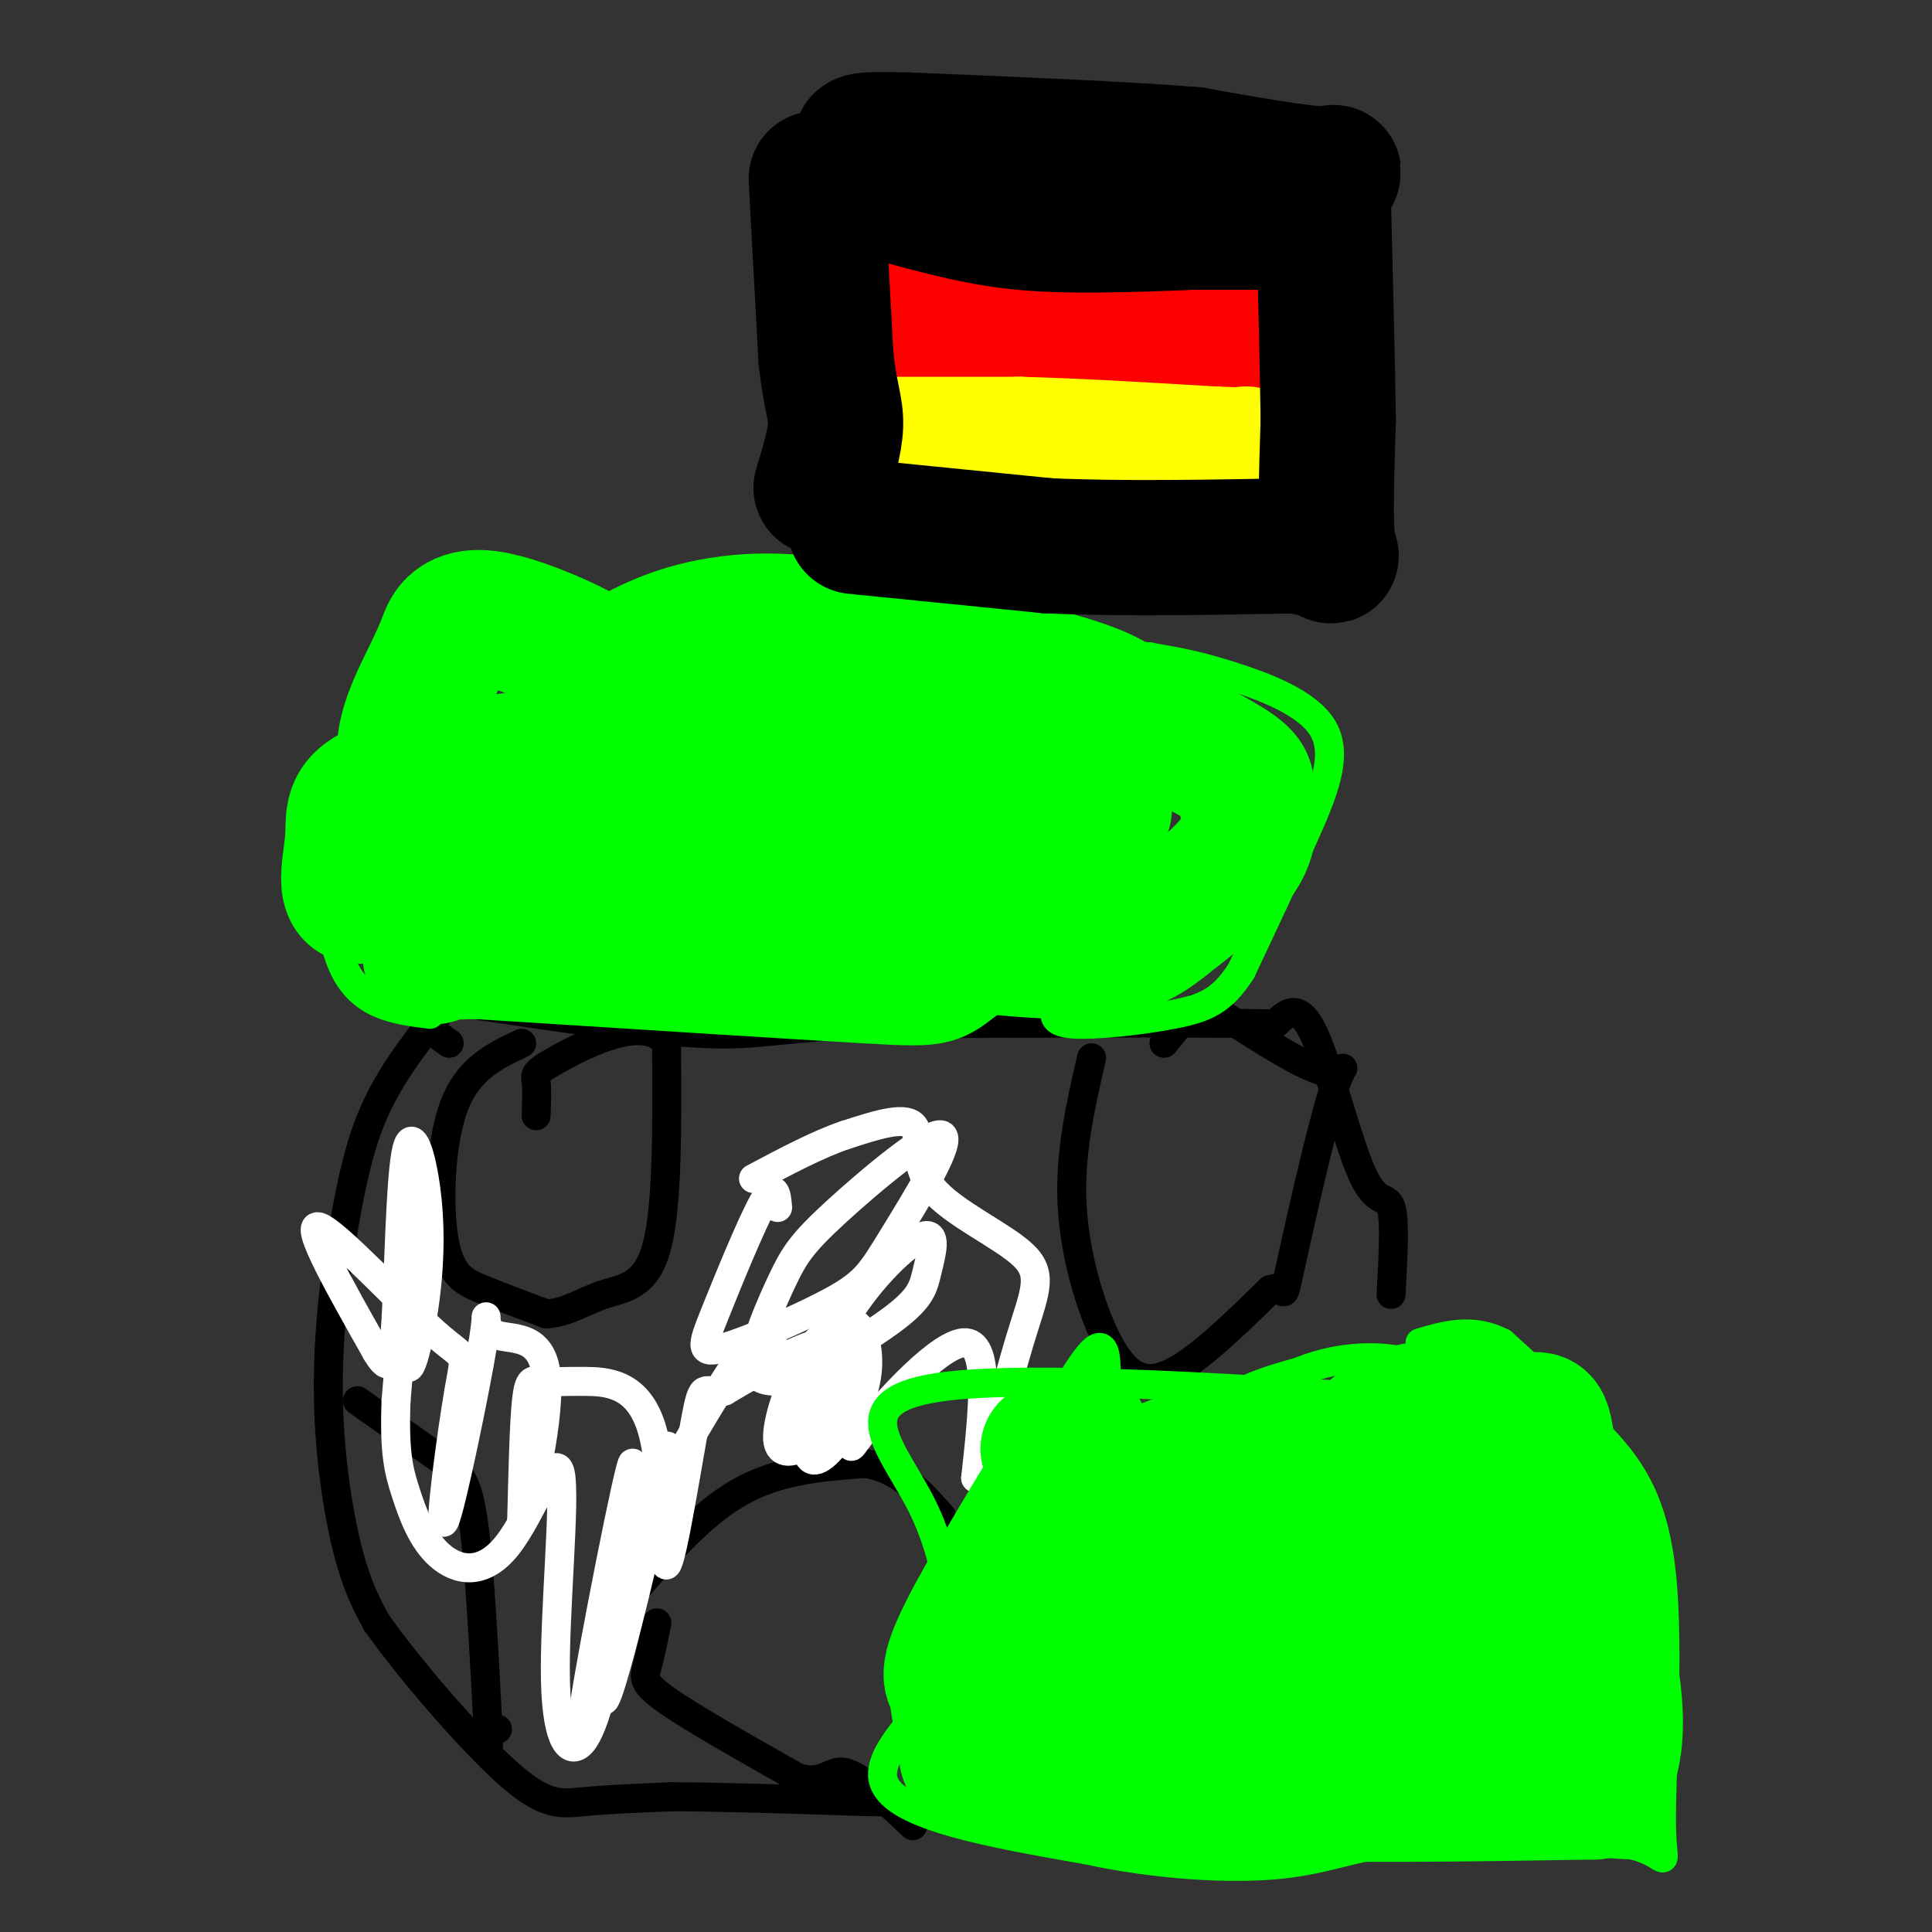 <svg viewBox='0 0 400 400' version='1.1' xmlns='http://www.w3.org/2000/svg' xmlns:xlink='http://www.w3.org/1999/xlink'><rect x="0" y="0" width="400" height="400" fill="#333333" stroke="none"/><g fill='none' stroke='#000000' stroke-width='6' stroke-linecap='round' stroke-linejoin='round'><path d='M170,36c2.583,11.333 5.167,22.667 5,32c-0.167,9.333 -3.083,16.667 -6,24'/><path d='M169,92c-1.644,5.600 -2.756,7.600 2,9c4.756,1.400 15.378,2.200 26,3'/><path d='M197,104c14.667,0.333 38.333,-0.333 62,-1'/><path d='M259,103c10.844,0.733 6.956,3.067 6,0c-0.956,-3.067 1.022,-11.533 3,-20'/><path d='M268,83c0.333,-7.667 -0.333,-16.833 -1,-26'/><path d='M267,57c-1.274,-6.440 -3.958,-9.542 -4,-13c-0.042,-3.458 2.560,-7.274 3,-9c0.440,-1.726 -1.280,-1.363 -3,-1'/><path d='M263,34c-7.756,-1.844 -25.644,-5.956 -42,-6c-16.356,-0.044 -31.178,3.978 -46,8'/><path d='M175,36c-9.167,1.167 -9.083,0.083 -9,-1'/><path d='M167,75c12.000,2.167 24.000,4.333 38,5c14.000,0.667 30.000,-0.167 46,-1'/><path d='M251,79c11.111,-0.422 15.889,-0.978 17,-1c1.111,-0.022 -1.444,0.489 -4,1'/><path d='M169,57c28.167,1.083 56.333,2.167 70,2c13.667,-0.167 12.833,-1.583 12,-3'/><path d='M251,56c4.000,-1.222 8.000,-2.778 9,-3c1.000,-0.222 -1.000,0.889 -3,2'/><path d='M257,55c-2.468,-2.659 -7.136,-10.308 -10,-14c-2.864,-3.692 -3.922,-3.427 -8,-2c-4.078,1.427 -11.177,4.015 -13,8c-1.823,3.985 1.629,9.366 4,12c2.371,2.634 3.660,2.522 5,-2c1.340,-4.522 2.732,-13.455 0,-18c-2.732,-4.545 -9.588,-4.703 -13,-5c-3.412,-0.297 -3.380,-0.734 -5,1c-1.620,1.734 -4.891,5.638 -5,9c-0.109,3.362 2.946,6.181 6,9'/><path d='M218,53c3.154,2.162 8.039,3.065 10,2c1.961,-1.065 0.998,-4.100 -1,-7c-1.998,-2.900 -5.032,-5.666 -9,-7c-3.968,-1.334 -8.871,-1.235 -12,0c-3.129,1.235 -4.484,3.607 -4,6c0.484,2.393 2.808,4.808 6,6c3.192,1.192 7.253,1.162 10,1c2.747,-0.162 4.181,-0.455 6,-3c1.819,-2.545 4.024,-7.342 -4,-10c-8.024,-2.658 -26.276,-3.177 -36,-3c-9.724,0.177 -10.921,1.051 -11,2c-0.079,0.949 0.961,1.975 2,3'/><path d='M175,43c2.836,2.250 8.925,6.376 14,8c5.075,1.624 9.136,0.745 11,-2c1.864,-2.745 1.533,-7.356 0,-9c-1.533,-1.644 -4.266,-0.322 -7,1'/><path d='M94,206c-6.083,7.417 -12.167,14.833 -16,23c-3.833,8.167 -5.417,17.083 -7,26'/><path d='M71,255c-1.929,10.274 -3.250,22.958 -3,35c0.250,12.042 2.071,23.440 4,31c1.929,7.560 3.964,11.280 6,15'/><path d='M78,336c6.298,8.964 19.042,23.875 27,31c7.958,7.125 11.131,6.464 16,6c4.869,-0.464 11.435,-0.732 18,-1'/><path d='M139,372c9.667,0.000 24.833,0.500 40,1'/><path d='M179,373c7.167,0.167 5.083,0.083 3,0'/><path d='M288,268c0.429,-7.667 0.857,-15.333 0,-18c-0.857,-2.667 -3.000,-0.333 -6,-7c-3.000,-6.667 -6.857,-22.333 -10,-29c-3.143,-6.667 -5.571,-4.333 -8,-2'/><path d='M264,212c-15.333,-0.333 -49.667,-0.167 -84,0'/><path d='M180,212c-18.489,0.711 -22.711,2.489 -34,2c-11.289,-0.489 -29.644,-3.244 -48,-6'/><path d='M98,208c-9.644,-0.222 -9.756,2.222 -9,4c0.756,1.778 2.378,2.889 4,4'/><path d='M108,216c-5.530,2.595 -11.060,5.190 -14,13c-2.940,7.810 -3.292,20.833 -2,28c1.292,7.167 4.226,8.476 8,10c3.774,1.524 8.387,3.262 13,5'/><path d='M113,272c4.095,-0.036 7.833,-2.625 12,-4c4.167,-1.375 8.762,-1.536 11,-10c2.238,-8.464 2.119,-25.232 2,-42'/><path d='M138,216c-4.369,-6.036 -16.292,-0.125 -22,3c-5.708,3.125 -5.202,3.464 -5,5c0.202,1.536 0.101,4.268 0,7'/><path d='M74,290c6.467,4.556 12.933,9.111 17,12c4.067,2.889 5.733,4.111 7,13c1.267,8.889 2.133,25.444 3,42'/><path d='M101,357c0.378,7.289 -0.178,4.511 0,3c0.178,-1.511 1.089,-1.756 2,-2'/><path d='M130,331c7.417,-8.667 14.833,-17.333 23,-22c8.167,-4.667 17.083,-5.333 26,-6'/><path d='M179,303c7.000,0.833 11.500,5.917 16,11'/><path d='M136,336c-0.689,3.378 -1.378,6.756 -2,9c-0.622,2.244 -1.178,3.356 4,7c5.178,3.644 16.089,9.822 27,16'/><path d='M165,368c5.800,1.778 6.800,-1.778 10,-1c3.200,0.778 8.600,5.889 14,11'/><path d='M226,219c-2.327,10.071 -4.655,20.143 -4,31c0.655,10.857 4.292,22.500 8,29c3.708,6.500 7.488,7.857 13,5c5.512,-2.857 12.756,-9.929 20,-17'/><path d='M263,267c3.509,-1.319 2.281,3.884 4,-4c1.719,-7.884 6.386,-28.853 9,-37c2.614,-8.147 3.175,-3.470 -1,-4c-4.175,-0.530 -13.088,-6.265 -22,-12'/><path d='M253,210c-4.756,-2.133 -5.644,-1.467 -7,0c-1.356,1.467 -3.178,3.733 -5,6'/></g>
<g fill='none' stroke='#ffffff' stroke-width='6' stroke-linecap='round' stroke-linejoin='round'><path d='M161,250c-0.245,-2.748 -0.489,-5.495 -3,-1c-2.511,4.495 -7.288,16.233 -10,23c-2.712,6.767 -3.358,8.562 2,7c5.358,-1.562 16.720,-6.481 23,-10c6.280,-3.519 7.478,-5.636 12,-13c4.522,-7.364 12.369,-19.973 10,-21c-2.369,-1.027 -14.955,9.529 -22,16c-7.045,6.471 -8.551,8.858 -11,14c-2.449,5.142 -5.843,13.041 -6,17c-0.157,3.959 2.921,3.980 6,4'/><path d='M162,286c5.756,-1.881 17.147,-8.583 23,-13c5.853,-4.417 6.167,-6.549 7,-10c0.833,-3.451 2.183,-8.219 -1,-7c-3.183,1.219 -10.899,8.427 -16,17c-5.101,8.573 -7.587,18.512 -8,24c-0.413,5.488 1.246,6.525 4,4c2.754,-2.525 6.603,-8.612 8,-14c1.397,-5.388 0.343,-10.077 -1,-12c-1.343,-1.923 -2.975,-1.082 -5,0c-2.025,1.082 -4.443,2.403 -7,7c-2.557,4.597 -5.254,12.469 -5,16c0.254,3.531 3.460,2.720 6,1c2.540,-1.720 4.415,-4.348 6,-9c1.585,-4.652 2.882,-11.329 -1,-12c-3.882,-0.671 -12.941,4.665 -22,10'/><path d='M150,288c-4.396,0.674 -4.385,-2.642 -6,6c-1.615,8.642 -4.856,29.240 -6,30c-1.144,0.760 -0.190,-18.318 -3,-28c-2.810,-9.682 -9.382,-9.966 -14,-10c-4.618,-0.034 -7.282,0.183 -9,0c-1.718,-0.183 -2.491,-0.767 -3,4c-0.509,4.767 -0.755,14.883 -1,25'/><path d='M108,315c1.651,-2.827 6.277,-22.395 5,-31c-1.277,-8.605 -8.458,-6.248 -11,-8c-2.542,-1.752 -0.446,-7.614 -2,2c-1.554,9.614 -6.759,34.703 -8,37c-1.241,2.297 1.482,-18.199 3,-27c1.518,-8.801 1.832,-5.908 -5,-12c-6.832,-6.092 -20.809,-21.169 -24,-22c-3.191,-0.831 4.405,12.585 12,26'/><path d='M78,280c2.701,4.520 3.452,2.821 4,-7c0.548,-9.821 0.893,-27.763 2,-34c1.107,-6.237 2.976,-0.768 4,6c1.024,6.768 1.202,14.835 0,24c-1.202,9.165 -3.785,19.429 -4,11c-0.215,-8.429 1.939,-35.551 2,-37c0.061,-1.449 -1.969,22.776 -4,47'/><path d='M82,290c-0.413,10.863 0.553,14.521 2,19c1.447,4.479 3.375,9.779 7,13c3.625,3.221 8.946,4.363 14,-2c5.054,-6.363 9.839,-20.231 11,-15c1.161,5.231 -1.303,29.562 -1,43c0.303,13.438 3.372,15.982 6,12c2.628,-3.982 4.814,-14.491 7,-25'/><path d='M128,335c4.285,-15.699 11.496,-42.447 10,-34c-1.496,8.447 -11.700,52.089 -13,51c-1.300,-1.089 6.304,-46.909 6,-49c-0.304,-2.091 -8.515,39.545 -10,50c-1.485,10.455 3.758,-10.273 9,-31'/><path d='M130,322c6.560,-14.229 18.461,-34.303 24,-42c5.539,-7.697 4.716,-3.018 8,2c3.284,5.018 10.674,10.376 13,14c2.326,3.624 -0.412,5.514 4,0c4.412,-5.514 15.975,-18.433 21,-18c5.025,0.433 3.513,14.216 2,28'/><path d='M202,306c1.984,-1.088 5.943,-17.808 9,-28c3.057,-10.192 5.211,-13.856 1,-18c-4.211,-4.144 -14.788,-8.770 -19,-14c-4.212,-5.230 -2.061,-11.066 -4,-13c-1.939,-1.934 -7.970,0.033 -14,2'/><path d='M175,235c-5.500,1.833 -12.250,5.417 -19,9'/></g>
<g fill='none' stroke='#00ff00' stroke-width='6' stroke-linecap='round' stroke-linejoin='round'><path d='M232,293c-4.756,7.039 -9.513,14.078 -12,21c-2.487,6.922 -2.706,13.727 -2,17c0.706,3.273 2.335,3.014 3,6c0.665,2.986 0.365,9.217 6,0c5.635,-9.217 17.204,-33.883 20,-43c2.796,-9.117 -3.182,-2.686 -8,3c-4.818,5.686 -8.477,10.627 -12,18c-3.523,7.373 -6.910,17.177 -5,25c1.910,7.823 9.117,13.664 15,16c5.883,2.336 10.441,1.168 15,0'/><path d='M252,356c5.929,-3.073 13.251,-10.754 17,-16c3.749,-5.246 3.924,-8.057 4,-13c0.076,-4.943 0.054,-12.019 -1,-16c-1.054,-3.981 -3.140,-4.868 -8,0c-4.860,4.868 -12.495,15.492 -16,24c-3.505,8.508 -2.881,14.901 -1,19c1.881,4.099 5.020,5.903 7,8c1.980,2.097 2.802,4.487 7,0c4.198,-4.487 11.773,-15.850 15,-23c3.227,-7.150 2.105,-10.087 1,-14c-1.105,-3.913 -2.193,-8.801 -5,-11c-2.807,-2.199 -7.333,-1.707 -10,-2c-2.667,-0.293 -3.476,-1.369 -7,3c-3.524,4.369 -9.762,14.185 -16,24'/><path d='M239,339c-3.043,4.643 -2.649,4.249 -2,9c0.649,4.751 1.554,14.647 4,21c2.446,6.353 6.432,9.164 11,10c4.568,0.836 9.719,-0.302 13,-1c3.281,-0.698 4.691,-0.956 9,-14c4.309,-13.044 11.516,-38.874 12,-49c0.484,-10.126 -5.755,-4.548 -12,-2c-6.245,2.548 -12.496,2.067 -21,6c-8.504,3.933 -19.259,12.280 -23,19c-3.741,6.720 -0.467,11.811 3,17c3.467,5.189 7.126,10.474 11,14c3.874,3.526 7.964,5.293 11,3c3.036,-2.293 5.018,-8.647 7,-15'/><path d='M262,357c1.519,-7.527 1.815,-18.846 1,-26c-0.815,-7.154 -2.741,-10.145 -6,-12c-3.259,-1.855 -7.853,-2.574 -14,-2c-6.147,0.574 -13.849,2.442 -20,9c-6.151,6.558 -10.751,17.808 -13,26c-2.249,8.192 -2.147,13.328 0,14c2.147,0.672 6.338,-3.119 8,-3c1.662,0.119 0.794,4.147 4,-7c3.206,-11.147 10.488,-37.471 19,-52c8.512,-14.529 18.256,-17.265 28,-20'/><path d='M269,284c9.131,-3.770 17.958,-3.194 22,-2c4.042,1.194 3.299,3.005 9,5c5.701,1.995 17.848,4.174 -4,3c-21.848,-1.174 -77.690,-5.701 -100,-3c-22.310,2.701 -11.089,12.629 -5,25c6.089,12.371 7.044,27.186 8,42'/><path d='M199,354c2.022,7.591 3.079,5.568 5,4c1.921,-1.568 4.708,-2.683 9,-13c4.292,-10.317 10.089,-29.838 13,-41c2.911,-11.162 2.938,-13.967 3,-18c0.062,-4.033 0.161,-9.295 -3,-6c-3.161,3.295 -9.580,15.148 -16,27'/><path d='M210,307c-2.655,10.083 -1.292,21.792 -8,33c-6.708,11.208 -21.488,21.917 -19,29c2.488,7.083 22.244,10.542 42,14'/><path d='M225,383c14.488,3.155 29.708,4.042 40,3c10.292,-1.042 15.655,-4.012 27,-5c11.345,-0.988 28.673,0.006 46,1'/><path d='M338,382c8.332,1.998 6.161,6.494 6,-4c-0.161,-10.494 1.687,-35.979 0,-52c-1.687,-16.021 -6.911,-22.577 -13,-29c-6.089,-6.423 -13.045,-12.711 -20,-19'/><path d='M311,278c-6.167,-3.167 -11.583,-1.583 -17,0'/><path d='M89,210c-7.144,-0.885 -14.287,-1.770 -18,-10c-3.713,-8.230 -3.995,-23.804 -4,-31c-0.005,-7.196 0.268,-6.014 3,-9c2.732,-2.986 7.923,-10.139 15,-15c7.077,-4.861 16.038,-7.431 25,-10'/><path d='M110,135c8.263,-4.421 16.421,-10.474 27,-14c10.579,-3.526 23.579,-4.526 36,-2c12.421,2.526 24.263,8.579 35,12c10.737,3.421 20.368,4.211 30,5'/><path d='M238,136c7.317,1.274 10.611,1.960 17,4c6.389,2.040 15.874,5.434 19,11c3.126,5.566 -0.107,13.305 -4,22c-3.893,8.695 -8.447,18.348 -13,28'/><path d='M257,201c-3.964,6.202 -7.375,7.708 -14,9c-6.625,1.292 -16.464,2.369 -21,2c-4.536,-0.369 -3.768,-2.185 -3,-4'/></g>
<g fill='none' stroke='#00ff00' stroke-width='28' stroke-linecap='round' stroke-linejoin='round'><path d='M138,144c-5.417,2.083 -10.833,4.167 -21,11c-10.167,6.833 -25.083,18.417 -40,30'/><path d='M77,185c-6.976,2.750 -4.417,-5.375 -4,-11c0.417,-5.625 -1.310,-8.750 10,-12c11.310,-3.250 35.655,-6.625 60,-10'/><path d='M143,152c16.819,-3.007 28.866,-5.524 38,-5c9.134,0.524 15.356,4.089 21,7c5.644,2.911 10.712,5.168 14,9c3.288,3.832 4.797,9.238 5,13c0.203,3.762 -0.898,5.881 -2,8'/><path d='M219,184c-4.881,4.393 -16.083,11.375 -21,15c-4.917,3.625 -3.548,3.893 -19,3c-15.452,-0.893 -47.726,-2.946 -80,-5'/><path d='M99,197c-14.220,0.004 -9.769,2.515 -7,0c2.769,-2.515 3.856,-10.056 10,-19c6.144,-8.944 17.347,-19.293 22,-26c4.653,-6.707 2.758,-9.774 1,-12c-1.758,-2.226 -3.379,-3.613 -5,-5'/><path d='M120,135c-4.598,-2.508 -13.594,-6.277 -19,-7c-5.406,-0.723 -7.222,1.600 -8,3c-0.778,1.400 -0.517,1.877 -4,9c-3.483,7.123 -10.709,20.892 2,22c12.709,1.108 45.355,-10.446 78,-22'/><path d='M169,140c2.311,-2.489 -30.911,2.289 -40,2c-9.089,-0.289 5.956,-5.644 21,-11'/><path d='M150,131c4.393,-2.429 4.875,-3.000 17,-1c12.125,2.000 35.893,6.571 49,10c13.107,3.429 15.554,5.714 18,8'/><path d='M234,148c7.394,3.493 16.879,8.225 21,11c4.121,2.775 2.879,3.593 3,6c0.121,2.407 1.606,6.402 -1,11c-2.606,4.598 -9.303,9.799 -16,15'/><path d='M241,191c-4.800,3.844 -8.800,5.956 -19,6c-10.200,0.044 -26.600,-1.978 -43,-4'/><path d='M179,193c-20.417,-1.905 -49.958,-4.667 -54,-8c-4.042,-3.333 17.417,-7.238 35,-9c17.583,-1.762 31.292,-1.381 45,-1'/><path d='M205,175c13.155,1.119 23.542,4.417 22,4c-1.542,-0.417 -15.012,-4.548 -17,-7c-1.988,-2.452 7.506,-3.226 17,-4'/><path d='M227,168c2.833,-0.667 1.417,-0.333 0,0'/><path d='M217,300c0.000,0.000 5.000,-2.000 5,-2'/><path d='M224,297c-9.833,16.167 -19.667,32.333 -24,41c-4.333,8.667 -3.167,9.833 -2,11'/><path d='M198,349c0.202,4.464 1.708,10.125 2,13c0.292,2.875 -0.631,2.964 9,4c9.631,1.036 29.815,3.018 50,5'/><path d='M259,371c20.167,0.833 45.583,0.417 71,0'/><path d='M330,371c10.333,-11.167 0.667,-39.083 -9,-67'/><path d='M321,304c-1.631,-12.357 -1.208,-9.750 -6,-10c-4.792,-0.250 -14.798,-3.357 -22,-2c-7.202,1.357 -11.601,7.179 -16,13'/><path d='M277,305c-6.238,4.393 -13.833,8.875 -17,13c-3.167,4.125 -1.905,7.893 -5,13c-3.095,5.107 -10.548,11.554 -18,18'/><path d='M237,349c-8.974,0.990 -22.407,-5.536 -27,-11c-4.593,-5.464 -0.344,-9.867 2,-13c2.344,-3.133 2.785,-4.997 8,-9c5.215,-4.003 15.204,-10.144 23,-13c7.796,-2.856 13.398,-2.428 19,-2'/><path d='M262,301c6.012,2.691 11.542,10.417 14,17c2.458,6.583 1.844,12.022 -9,16c-10.844,3.978 -31.920,6.494 -41,8c-9.080,1.506 -6.166,2.002 -2,-2c4.166,-4.002 9.583,-12.501 15,-21'/><path d='M239,319c5.583,-4.083 12.042,-3.792 22,3c9.958,6.792 23.417,20.083 31,25c7.583,4.917 9.292,1.458 11,-2'/><path d='M303,345c2.322,-4.199 2.628,-13.697 1,-20c-1.628,-6.303 -5.189,-9.411 -8,-9c-2.811,0.411 -4.872,4.341 -6,8c-1.128,3.659 -1.322,7.045 0,10c1.322,2.955 4.161,5.477 7,8'/><path d='M297,342c3.124,1.486 7.435,1.203 11,3c3.565,1.797 6.383,5.676 5,8c-1.383,2.324 -6.967,3.093 -14,3c-7.033,-0.093 -15.517,-1.046 -24,-2'/><path d='M275,354c-7.867,0.489 -15.533,2.711 -18,2c-2.467,-0.711 0.267,-4.356 3,-8'/></g>
<g fill='none' stroke='#000000' stroke-width='28' stroke-linecap='round' stroke-linejoin='round'><path d='M183,44c0.000,0.000 48.000,5.000 48,5'/><path d='M231,49c12.833,0.500 20.917,-0.750 29,-2'/></g>
<g fill='none' stroke='#ff0000' stroke-width='28' stroke-linecap='round' stroke-linejoin='round'><path d='M180,68c9.333,2.500 18.667,5.000 30,6c11.333,1.000 24.667,0.500 38,0'/><path d='M248,74c8.500,0.000 10.750,0.000 13,0'/></g>
<g fill='none' stroke='#ffff00' stroke-width='28' stroke-linecap='round' stroke-linejoin='round'><path d='M177,92c0.000,0.000 34.000,0.000 34,0'/><path d='M211,92c12.333,0.333 26.167,1.167 40,2'/><path d='M251,94c7.833,0.333 7.417,0.167 7,0'/></g>
<g fill='none' stroke='#000000' stroke-width='28' stroke-linecap='round' stroke-linejoin='round'><path d='M169,37c0.000,0.000 2.000,37.000 2,37'/><path d='M171,74c0.889,8.289 2.111,10.511 2,14c-0.111,3.489 -1.556,8.244 -3,13'/><path d='M177,109c0.000,0.000 40.000,4.000 40,4'/><path d='M217,113c15.167,0.667 33.083,0.333 51,0'/><path d='M268,113c9.489,1.156 7.711,4.044 7,0c-0.711,-4.044 -0.356,-15.022 0,-26'/><path d='M275,87c-0.167,-11.833 -0.583,-28.417 -1,-45'/><path d='M274,42c1.044,-8.156 4.156,-6.044 0,-6c-4.156,0.044 -15.578,-1.978 -27,-4'/><path d='M247,32c-14.333,-1.167 -36.667,-2.083 -59,-3'/><path d='M188,29c-11.333,-0.333 -10.167,0.333 -9,1'/></g>
</svg>